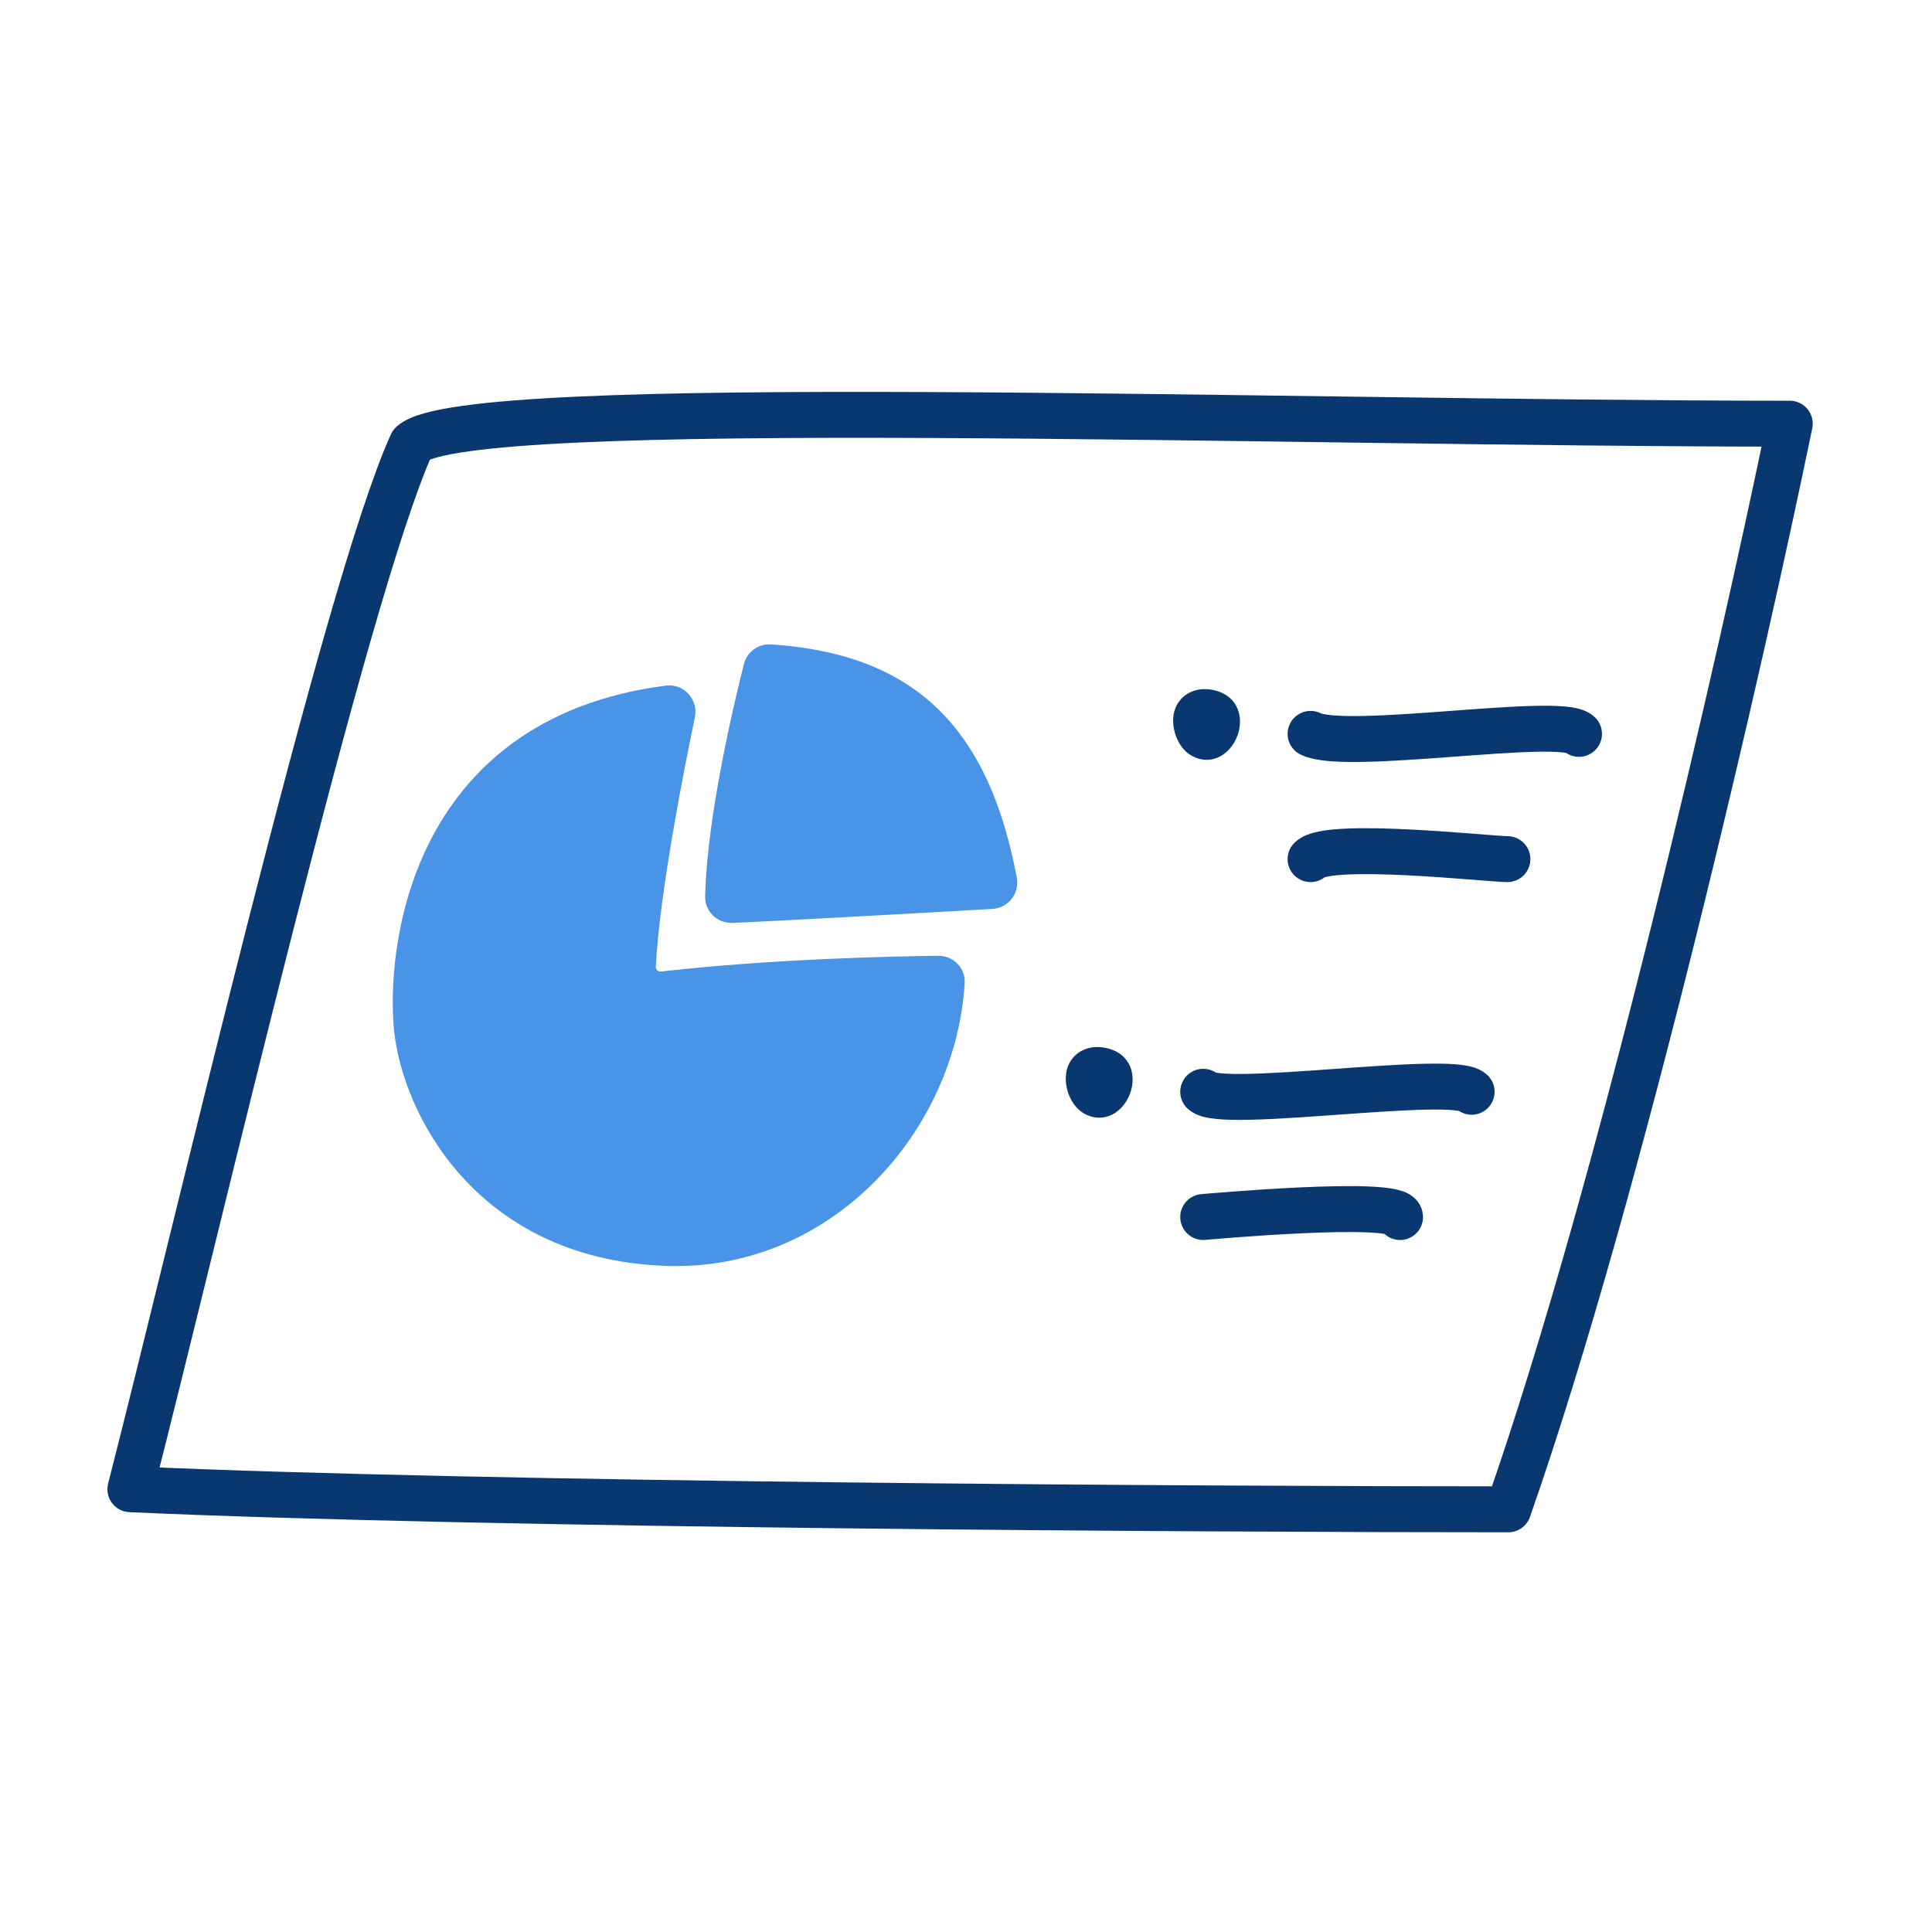 <svg width="163" height="163" viewBox="0 0 163 163" fill="none" xmlns="http://www.w3.org/2000/svg"><path d="M151 35.746c-43.422 0-111.67-2.517-116.254 1.696C29.117 49.837 16.654 103.593 11 125.643c29.853 1.357 90.811 1.696 116.253 1.696 9.499-27.139 19.789-72.37 23.747-91.593Z" stroke="#08386F" stroke-width="3.875" stroke-linejoin="round"/><path d="M99.964 59.814c-.56.994-.056 2.738.943 3.29 2.392 1.324 4.294-3.059 1.735-4.022-1.01-.38-2.151-.202-2.678.732Z" fill="#08386F" stroke="#08386F" stroke-width="1.51"/><path d="M110.571 61.915c3.019 1.51 21.137-1.51 22.647 0m-22.647 10.568c1.51-1.51 15.098 0 16.607 0" stroke="#08386F" stroke-width="3.875" stroke-linecap="round" stroke-linejoin="round"/><path d="M90.905 90.01c-.56.994-.056 2.738.943 3.29 2.393 1.323 4.294-3.059 1.735-4.022-1.01-.38-2.15-.203-2.678.732Z" fill="#08386F" stroke="#08386F" stroke-width="1.51"/><path d="M101.513 92.11c1.477 1.51 21.104-1.51 22.646 0m-22.646 10.569s16.575-1.51 16.607 0" stroke="#08386F" stroke-width="3.875" stroke-linecap="round" stroke-linejoin="round"/><path d="M34.16 86.884c-.648-6.25.935-25.393 22.13-28.135.9-.116 1.627.698 1.441 1.585-.875 4.188-2.99 14.81-3.315 21.193-.041.81.667 1.436 1.473 1.345 9.445-1.073 19.68-1.28 23.282-1.32.744-.008 1.35.595 1.305 1.338-.714 11.933-10.738 23.523-24.36 22.996-15.517-.601-21.291-12.578-21.956-19.002Z" fill="#4A94E8" stroke="#4A94E8" stroke-width="1.827" stroke-linejoin="round"/><path d="M64.989 55.28c11.605.766 17.558 6.545 19.9 18.935a1.314 1.314 0 0 1-1.223 1.556c-4.055.233-15.471.882-21.893 1.181-.75.035-1.38-.55-1.365-1.301.143-6.615 2.443-16.246 3.238-19.392a1.295 1.295 0 0 1 1.343-.98Z" fill="#4A94E8" stroke="#4A94E8" stroke-width="1.827" stroke-linejoin="round"/></svg>